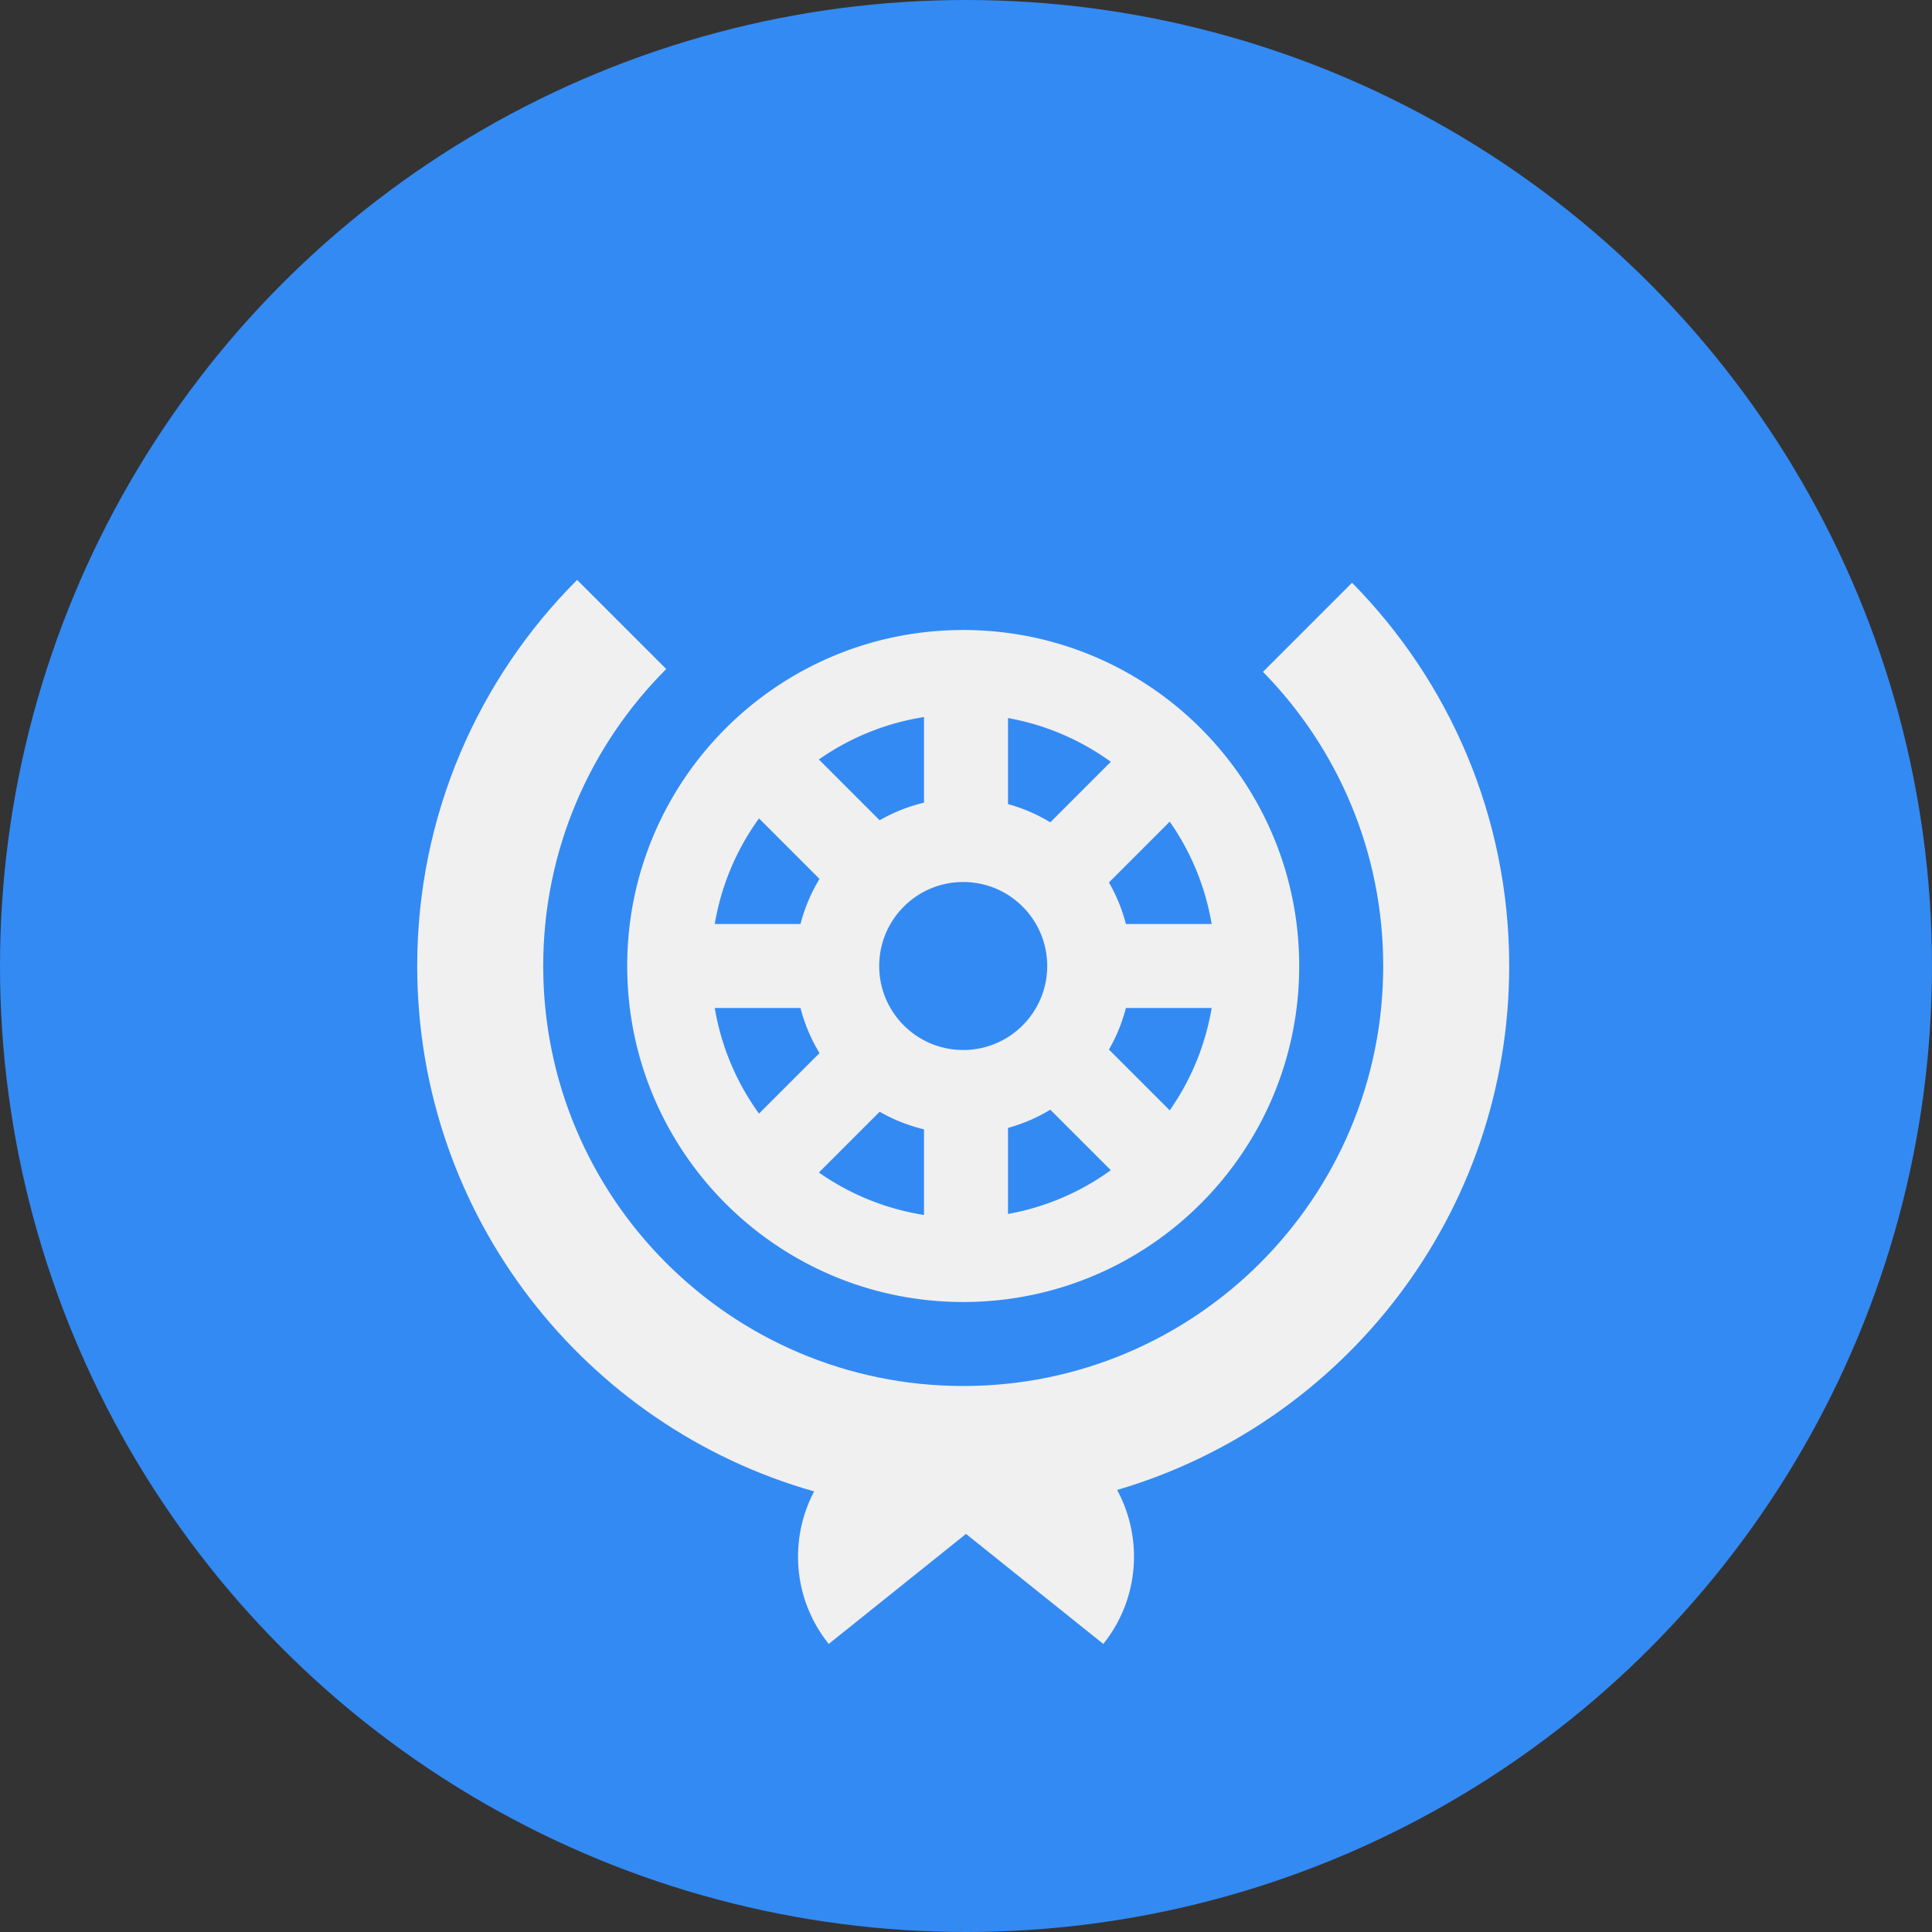 <svg xmlns="http://www.w3.org/2000/svg" viewBox="0 0 512 512"><rect x="0" y="0" width="512" height="512" fill="#333333" stroke="none"/><circle cx="256" cy="256" r="256" fill="#338af3"/><g fill="#f0f0f0"><path d="M255.26 166.957c-49.179 0-89.043 39.866-89.043 89.043s39.865 89.043 89.043 89.043c49.176 0 89.043-39.866 89.043-89.043s-39.868-89.043-89.043-89.043zM232.999 256c0-12.294 9.966-22.261 22.261-22.261 12.294 0 22.261 9.967 22.261 22.261 0 12.295-9.967 22.261-22.261 22.261-12.295 0-22.261-9.966-22.261-22.261zm45.341-38.079a44.253 44.253 0 0 0-11.209-4.83v-22.8a66.403 66.403 0 0 1 27.245 11.595l-16.036 16.035zm-33.469-5.211a44.227 44.227 0 0 0-11.749 4.669l-16.11-16.11a66.424 66.424 0 0 1 27.859-11.244v22.685zm-11.75 81.911a44.224 44.224 0 0 0 11.749 4.668v22.684c-10.248-1.601-19.714-5.542-27.858-11.244l16.109-16.108zm34.011 4.288a44.229 44.229 0 0 0 11.208-4.829l16.035 16.035a66.412 66.412 0 0 1-27.244 11.595v-22.8h.001zm26.748-20.769a44.233 44.233 0 0 0 4.499-11.009h22.722a66.38 66.38 0 0 1-11.11 27.117L293.88 278.14zm4.499-33.27a44.226 44.226 0 0 0-4.499-11.008l16.11-16.11a66.372 66.372 0 0 1 11.11 27.117h-22.722v.001zm-97.234-27.985l16.035 16.035a44.283 44.283 0 0 0-5.04 11.95h-22.722a66.404 66.404 0 0 1 11.727-27.985zm-11.727 50.245h22.722a44.22 44.22 0 0 0 5.04 11.95l-16.035 16.035a66.4 66.4 0 0 1-11.727-27.985z"/><path d="M399.955 256c0-39.58-15.898-75.441-41.648-101.565l-23.611 23.611c19.708 20.08 31.868 47.596 31.868 77.954 0 61.472-49.833 111.304-111.304 111.304-61.473 0-111.304-49.832-111.304-111.304 0-30.737 12.457-58.563 32.6-78.704l-23.611-23.611c-26.185 26.185-42.38 62.359-42.38 102.315 0 66.215 44.477 122.042 105.186 139.235-6.656 12.644-5.642 28.563 3.866 40.428 12.488-10.008 25.417-20.37 36.385-29.158l36.385 29.158c9.602-11.983 10.547-28.104 3.67-40.809C356.102 377.239 399.955 321.745 399.955 256z"/></g></svg>